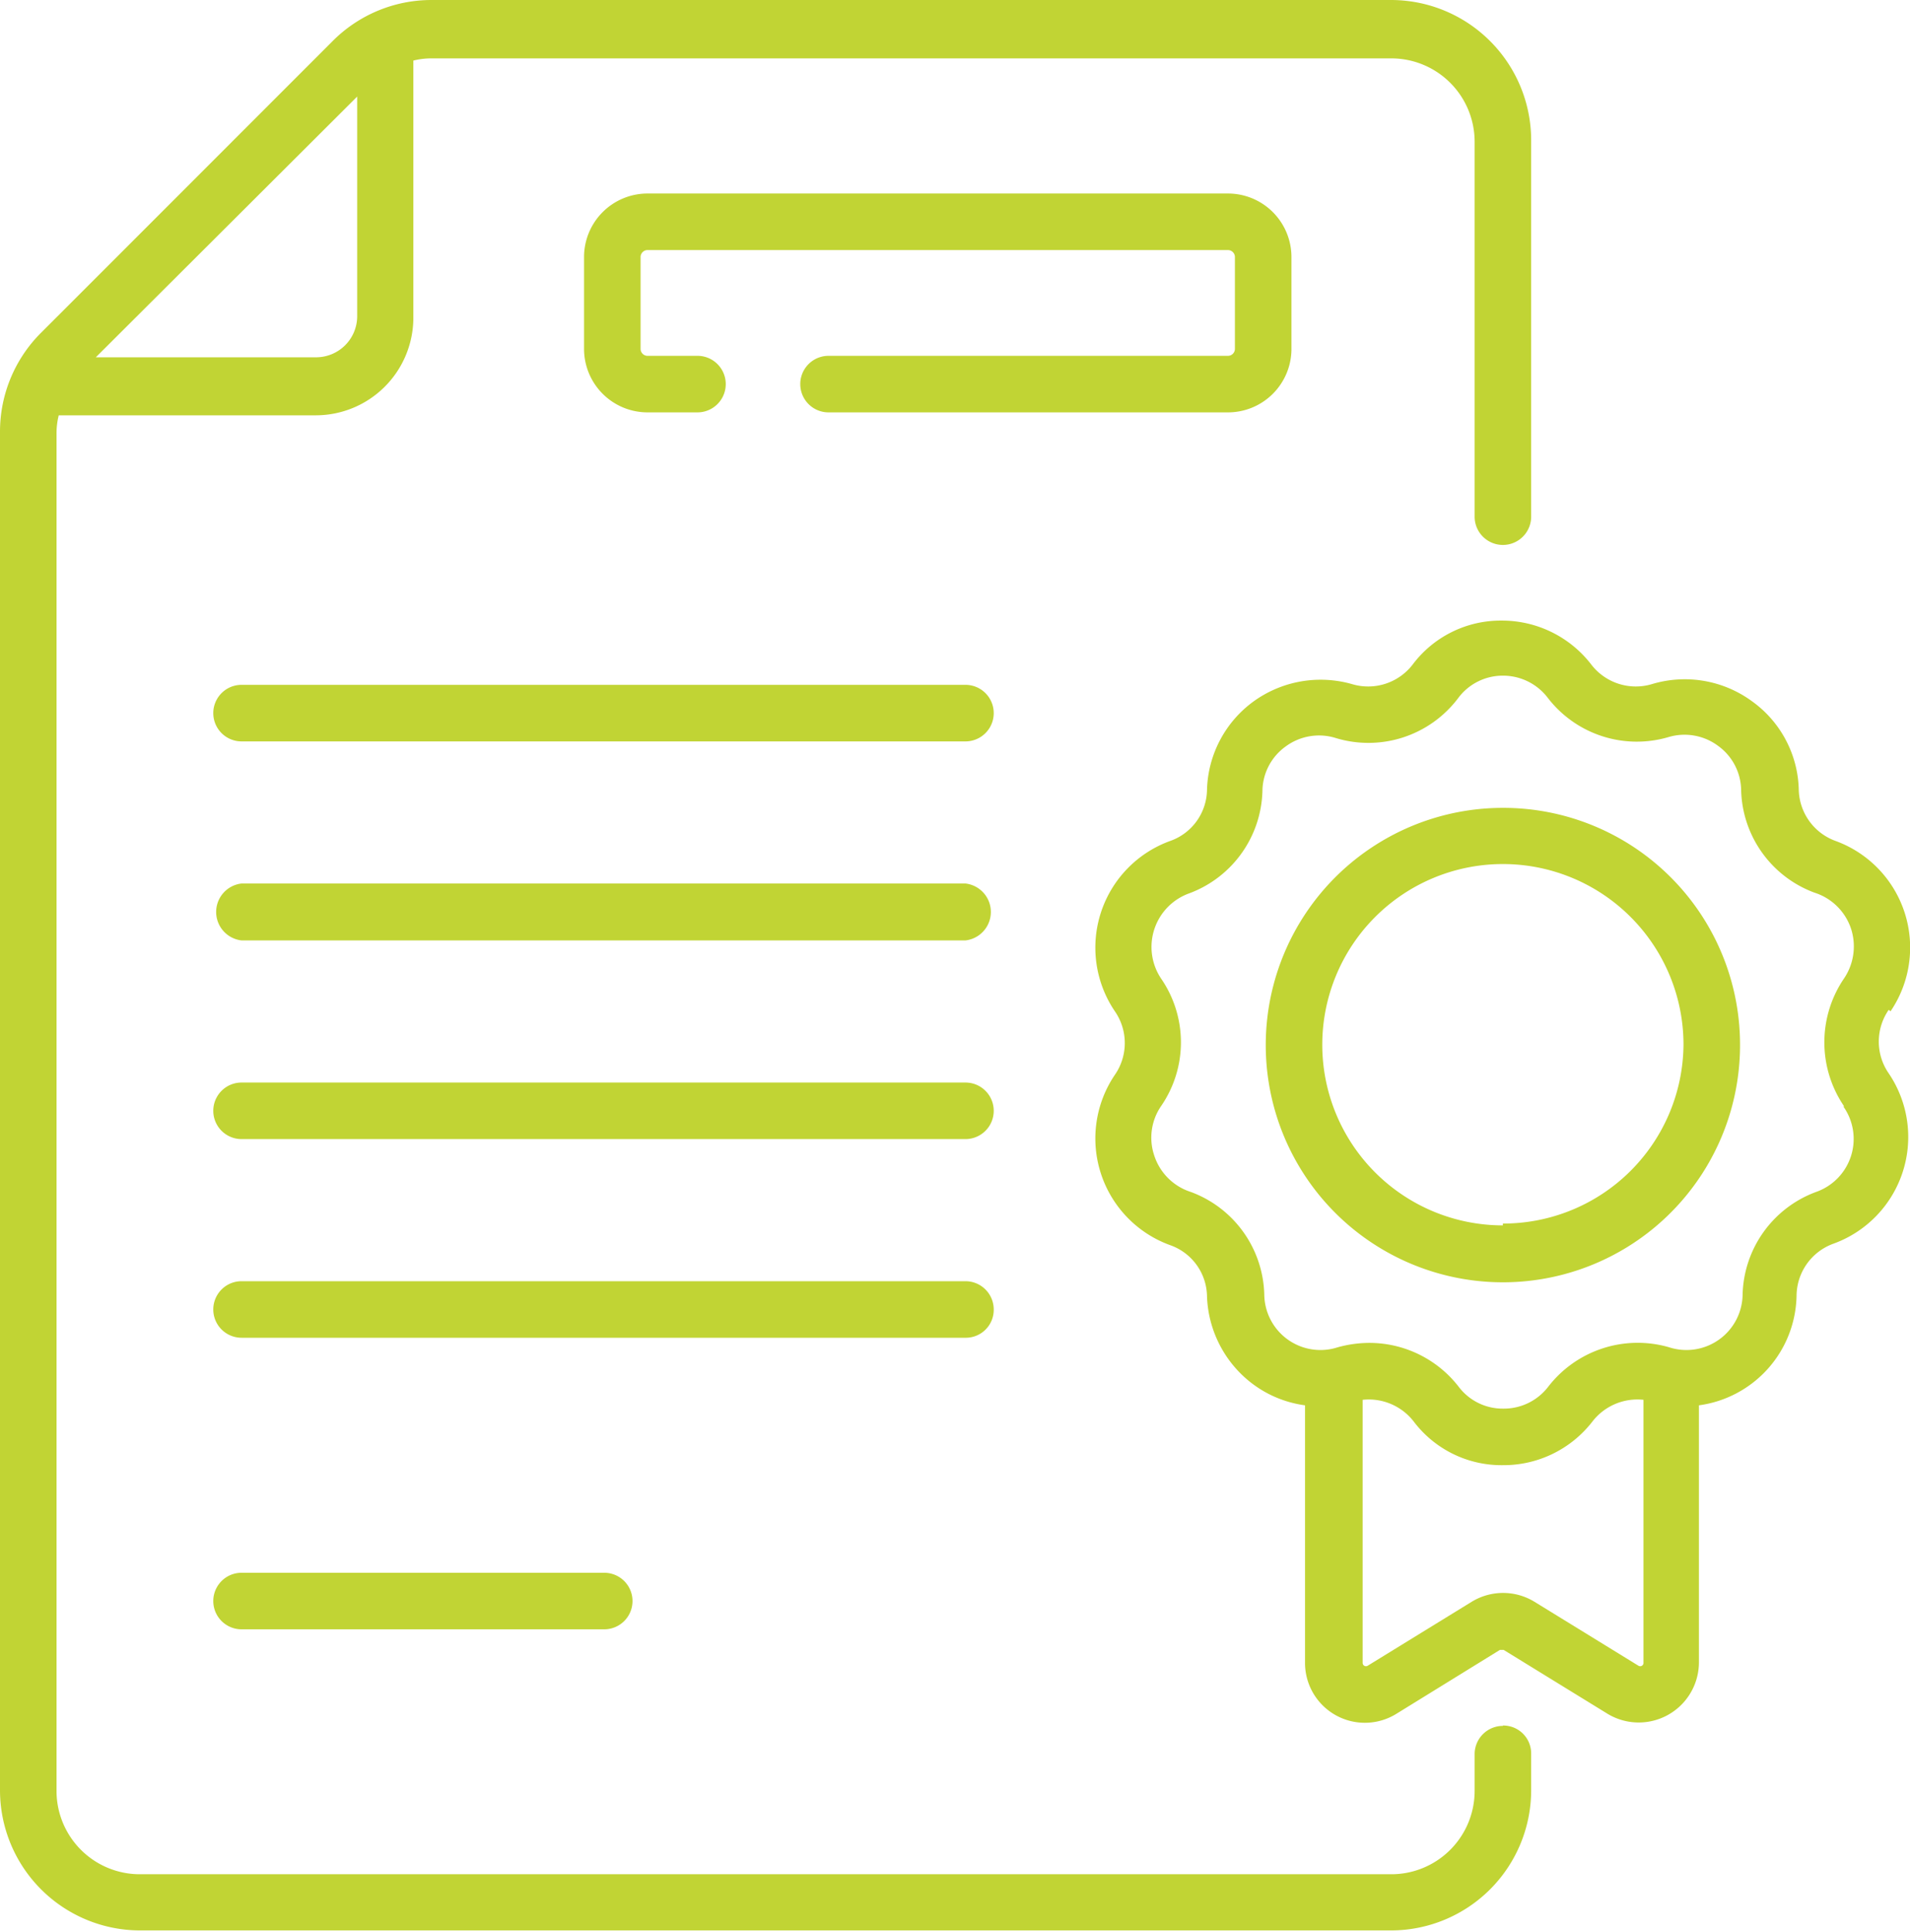 <?xml version="1.0" encoding="UTF-8"?> <svg xmlns="http://www.w3.org/2000/svg" viewBox="0 0 52.03 52.61"><defs><style>.cls-1{fill:#c1d434;}</style></defs><g id="Capa_2" data-name="Capa 2"><g id="Capa_1-2" data-name="Capa 1"><path class="cls-1" d="M26.3,18.65H6.58a.77.77,0,0,0,0,1.54H26.3a.77.77,0,1,0,0-1.54Z"></path><path class="cls-1" d="M26.3,24.06H6.58a.78.78,0,0,0,0,1.55H26.3a.78.78,0,0,0,0-1.55Z"></path><path class="cls-1" d="M26.3,29.48H6.58a.77.77,0,0,0,0,1.54H26.3a.77.77,0,1,0,0-1.54Z"></path><path class="cls-1" d="M27.07,35.66a.77.77,0,0,0-.77-.77H6.58a.77.77,0,1,0,0,1.54H26.3A.76.76,0,0,0,27.07,35.66Z"></path><path class="cls-1" d="M6.58,42.83a.77.77,0,1,0,0,1.54h9.88a.77.77,0,1,0,0-1.54Z"></path><path class="cls-1" d="M35.18,9.54V7a1.73,1.73,0,0,0-1.73-1.73H17.63A1.73,1.73,0,0,0,15.91,7v2.5a1.73,1.73,0,0,0,1.72,1.73H19a.77.77,0,0,0,0-1.54H17.63a.19.19,0,0,1-.18-.19V7a.19.19,0,0,1,.18-.19H33.45a.19.19,0,0,1,.19.19v2.5a.19.19,0,0,1-.19.19H22.57a.77.77,0,0,0,0,1.54H33.45A1.73,1.73,0,0,0,35.18,9.54Z"></path><path class="cls-1" d="M40.94,47a.77.77,0,0,0-.77.77v1a2.27,2.27,0,0,1-2.27,2.27H3.81A2.27,2.27,0,0,1,1.54,48.8v-37a2,2,0,0,1,.06-.49h7a2.66,2.66,0,0,0,2.66-2.66v-7a2,2,0,0,1,.49-.06H37.9a2.27,2.27,0,0,1,2.27,2.27V14.07a.77.77,0,1,0,1.54,0V3.81A3.82,3.82,0,0,0,37.9,0H11.76a3.8,3.8,0,0,0-2.7,1.12L1.12,9.06A3.8,3.8,0,0,0,0,11.76v37a3.82,3.82,0,0,0,3.81,3.81H37.9a3.82,3.82,0,0,0,3.81-3.81v-1a.76.76,0,0,0-.77-.77ZM9.73,2.63v6A1.12,1.12,0,0,1,8.61,9.73h-6Z"></path><path class="cls-1" d="M51.5,27.54A3.09,3.09,0,0,0,50,22.9a1.52,1.52,0,0,1-1-1.4,3.05,3.05,0,0,0-1.27-2.4A3.1,3.1,0,0,0,45,18.63a1.53,1.53,0,0,1-1.65-.53,3.07,3.07,0,0,0-2.44-1.2,3,3,0,0,0-2.43,1.2,1.53,1.53,0,0,1-1.65.53,3.12,3.12,0,0,0-2.68.47,3.08,3.08,0,0,0-1.27,2.4,1.5,1.5,0,0,1-1,1.4,3.09,3.09,0,0,0-1.51,4.64,1.52,1.52,0,0,1,0,1.73,3.09,3.09,0,0,0,1.51,4.64,1.5,1.5,0,0,1,1,1.4A3.12,3.12,0,0,0,34,37.59a3.06,3.06,0,0,0,1.55.68v7a1.63,1.63,0,0,0,2.49,1.4l2.82-1.74s.08,0,.1,0l2.83,1.74a1.64,1.64,0,0,0,2.49-1.4v-7a3.07,3.07,0,0,0,2.66-3,1.52,1.52,0,0,1,1-1.4,3.09,3.09,0,0,0,1.51-4.64,1.52,1.52,0,0,1,0-1.73ZM44.63,45.36,41.8,43.62a1.64,1.64,0,0,0-1.71,0l-2.83,1.74a.09.09,0,0,1-.14-.08V38.12a1.55,1.55,0,0,1,1.39.59,3,3,0,0,0,2.43,1.19,3.06,3.06,0,0,0,2.44-1.19,1.55,1.55,0,0,1,1.39-.59v7.16a.09.09,0,0,1-.14.08Zm5.59-15.22a1.53,1.53,0,0,1-.75,2.32,3.06,3.06,0,0,0-2,2.8,1.53,1.53,0,0,1-2,1.43,3.08,3.08,0,0,0-3.3,1.08,1.52,1.52,0,0,1-1.22.59,1.5,1.5,0,0,1-1.21-.59,3.08,3.08,0,0,0-2.43-1.2,3.26,3.26,0,0,0-.87.12,1.53,1.53,0,0,1-2-1.43,3.06,3.06,0,0,0-2-2.8,1.54,1.54,0,0,1-1-1,1.52,1.52,0,0,1,.19-1.34,3.06,3.06,0,0,0,0-3.47,1.55,1.55,0,0,1,.76-2.32,3.06,3.06,0,0,0,2-2.8,1.51,1.51,0,0,1,.63-1.2,1.53,1.53,0,0,1,1.34-.24A3.06,3.06,0,0,0,39.73,19a1.51,1.51,0,0,1,1.21-.6,1.53,1.53,0,0,1,1.22.6,3.06,3.06,0,0,0,3.3,1.07,1.53,1.53,0,0,1,1.34.24,1.51,1.51,0,0,1,.63,1.2,3.06,3.06,0,0,0,2,2.8,1.54,1.54,0,0,1,1,1,1.56,1.56,0,0,1-.2,1.34,3.09,3.09,0,0,0,0,3.47Z"></path><path class="cls-1" d="M40.94,22A6.46,6.46,0,1,0,47.4,28.4,6.45,6.45,0,0,0,40.94,22Zm0,11.37a4.92,4.92,0,1,1,4.92-4.92A4.91,4.91,0,0,1,40.94,33.32Z"></path></g></g></svg> 